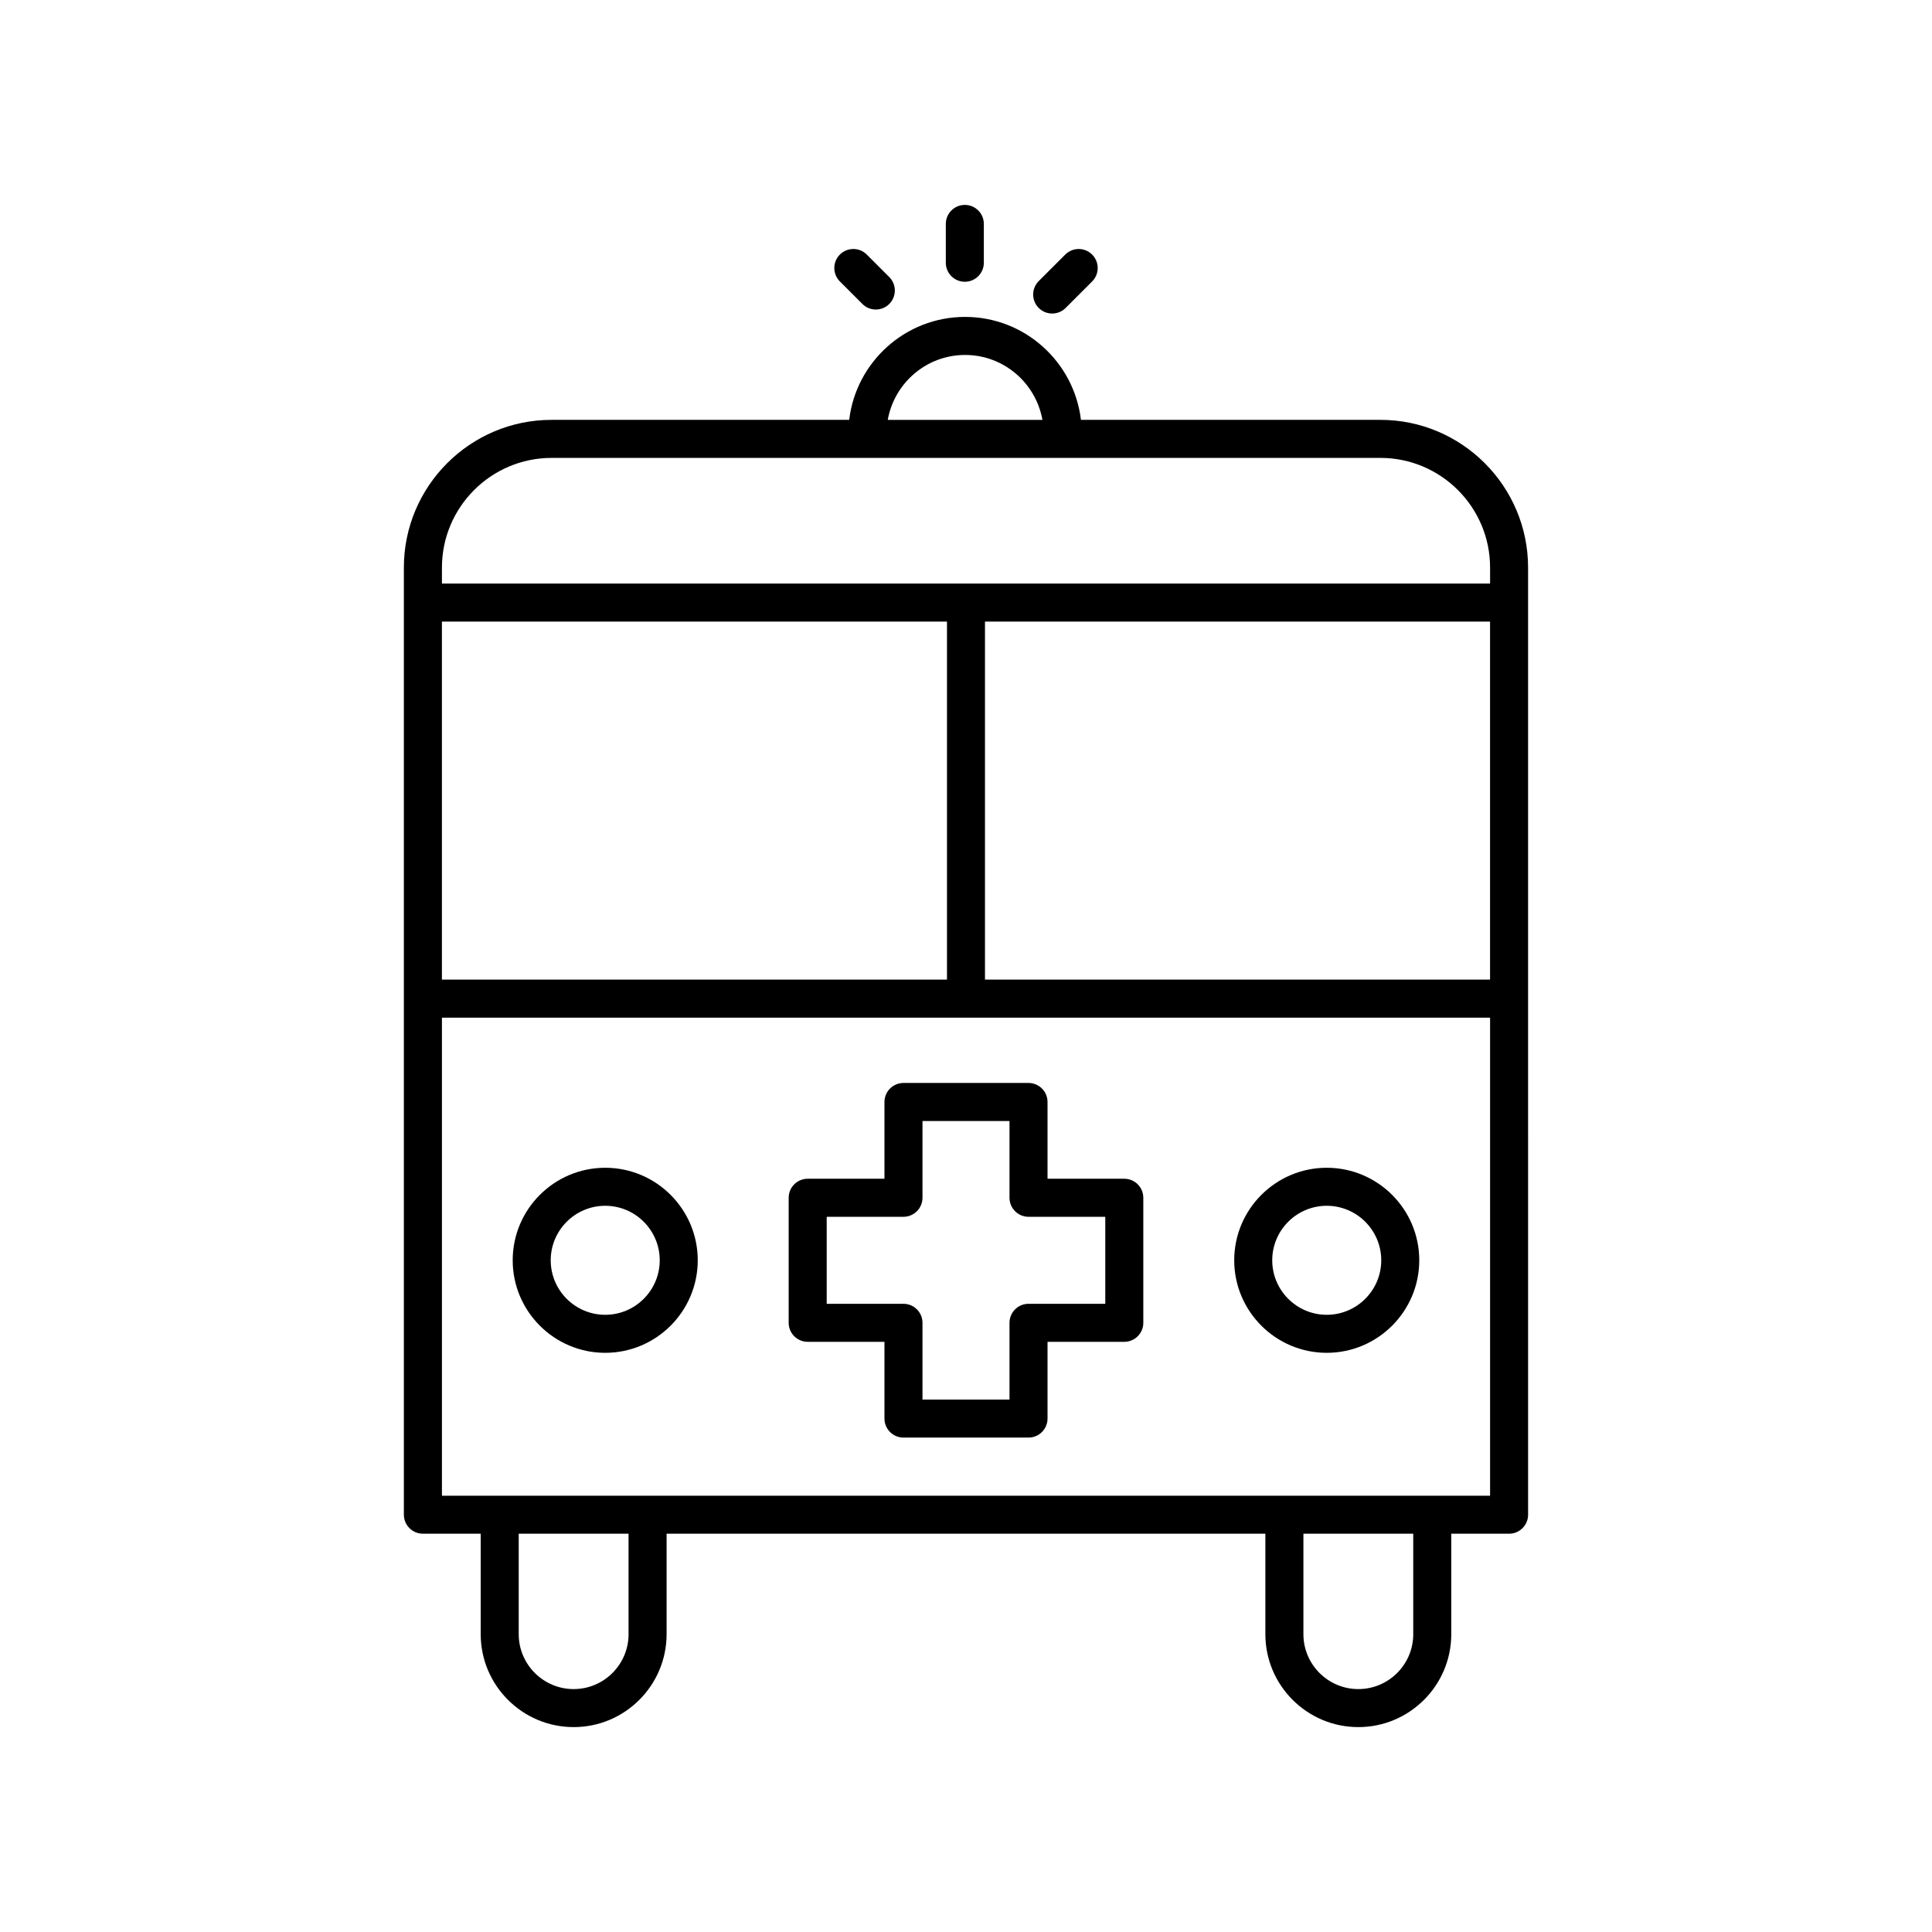 <?xml version="1.0" encoding="UTF-8"?>
<!-- The Best Svg Icon site in the world: iconSvg.co, Visit us! https://iconsvg.co -->
<svg fill="#000000" width="800px" height="800px" version="1.1" viewBox="144 144 512 512" xmlns="http://www.w3.org/2000/svg">
 <g>
  <path d="m441.95 456.38h-20.344v-20.344c0-2.781-2.258-5.039-5.039-5.039h-33.137c-2.781 0-5.039 2.258-5.039 5.039v20.344h-20.344c-2.781 0-5.039 2.258-5.039 5.039v33.137c0 2.781 2.258 5.039 5.039 5.039h20.344v20.34c0 2.781 2.258 5.039 5.039 5.039h33.137c2.781 0 5.039-2.258 5.039-5.039v-20.34h20.344c2.781 0 5.039-2.258 5.039-5.039v-33.137c0-2.781-2.258-5.039-5.039-5.039zm-5.039 33.141h-20.344c-2.781 0-5.039 2.258-5.039 5.039v20.34h-23.059v-20.34c0-2.781-2.258-5.039-5.039-5.039h-20.344v-23.059h20.344c2.781 0 5.039-2.258 5.039-5.039v-20.344h23.059v20.344c0 2.781 2.258 5.039 5.039 5.039h20.344z"/>
  <path d="m304.39 453.47c-13.523 0-24.52 11.004-24.52 24.52s11 24.52 24.52 24.52c13.523 0 24.52-11 24.52-24.52 0.004-13.523-10.996-24.52-24.52-24.52zm0 38.965c-7.965 0-14.445-6.481-14.445-14.445 0-7.965 6.481-14.445 14.445-14.445 7.965 0 14.445 6.481 14.445 14.445 0 7.965-6.481 14.445-14.445 14.445z"/>
  <path d="m495.6 453.47c-13.523 0-24.52 11.004-24.52 24.52s11.004 24.52 24.52 24.52c13.516 0 24.52-11 24.52-24.52 0-13.523-10.996-24.52-24.52-24.52zm0 38.965c-7.965 0-14.445-6.481-14.445-14.445 0-7.965 6.481-14.445 14.445-14.445 7.965 0 14.445 6.481 14.445 14.445 0 7.965-6.481 14.445-14.445 14.445z"/>
  <path d="m256.07 550.45h15.32v26.617c0 13.582 11.047 24.633 24.633 24.633 13.582 0 24.633-11.047 24.633-24.633v-26.617h158.68v26.617c0 13.582 11.047 24.633 24.633 24.633 13.582 0 24.633-11.047 24.633-24.633v-26.617h15.32c2.781 0 5.039-2.258 5.039-5.039l-0.004-251c0-21.582-17.562-39.145-39.145-39.145h-79.352c-1.82-15.34-14.883-27.281-30.707-27.281s-28.887 11.941-30.707 27.281h-78.871c-21.582 0-39.145 17.562-39.145 39.145v250.99c0 2.785 2.254 5.043 5.035 5.043zm282.81-146.84h-133.85v-94.883h133.85zm-143.92 0h-133.85v-94.883h133.85zm-84.383 173.46c0 8.027-6.531 14.555-14.555 14.555-8.027 0-14.555-6.531-14.555-14.555v-26.617h29.105v26.617zm207.95 0c0 8.027-6.531 14.555-14.555 14.555-8.027 0-14.555-6.531-14.555-14.555v-26.617h29.105v26.617zm-257.41-36.691v-126.69h277.77v126.69zm138.64-302.31c10.254 0 18.758 7.445 20.496 17.207h-40.988c1.738-9.762 10.238-17.207 20.492-17.207zm-109.57 27.281h219.63c16.031 0 29.07 13.039 29.07 29.07v4.238h-277.77v-4.238c0-16.027 13.039-29.07 29.07-29.07z"/>
  <path d="m399.69 218.67c2.781 0 5.039-2.258 5.039-5.039v-10.289c0-2.781-2.258-5.039-5.039-5.039s-5.039 2.258-5.039 5.039v10.289c0 2.781 2.258 5.039 5.039 5.039z"/>
  <path d="m422.84 227.09c1.289 0 2.578-0.492 3.562-1.477l7.023-7.023c1.969-1.969 1.969-5.152 0-7.125-1.969-1.969-5.152-1.969-7.125 0l-7.023 7.023c-1.969 1.969-1.969 5.152 0 7.125 0.984 0.984 2.273 1.477 3.562 1.477z"/>
  <path d="m372.54 224.55c0.984 0.984 2.273 1.477 3.562 1.477 1.289 0 2.578-0.492 3.562-1.477 1.969-1.965 1.969-5.152 0-7.125l-5.961-5.965c-1.969-1.969-5.152-1.969-7.125 0-1.969 1.965-1.969 5.152 0 7.125z"/>
 </g>
</svg>